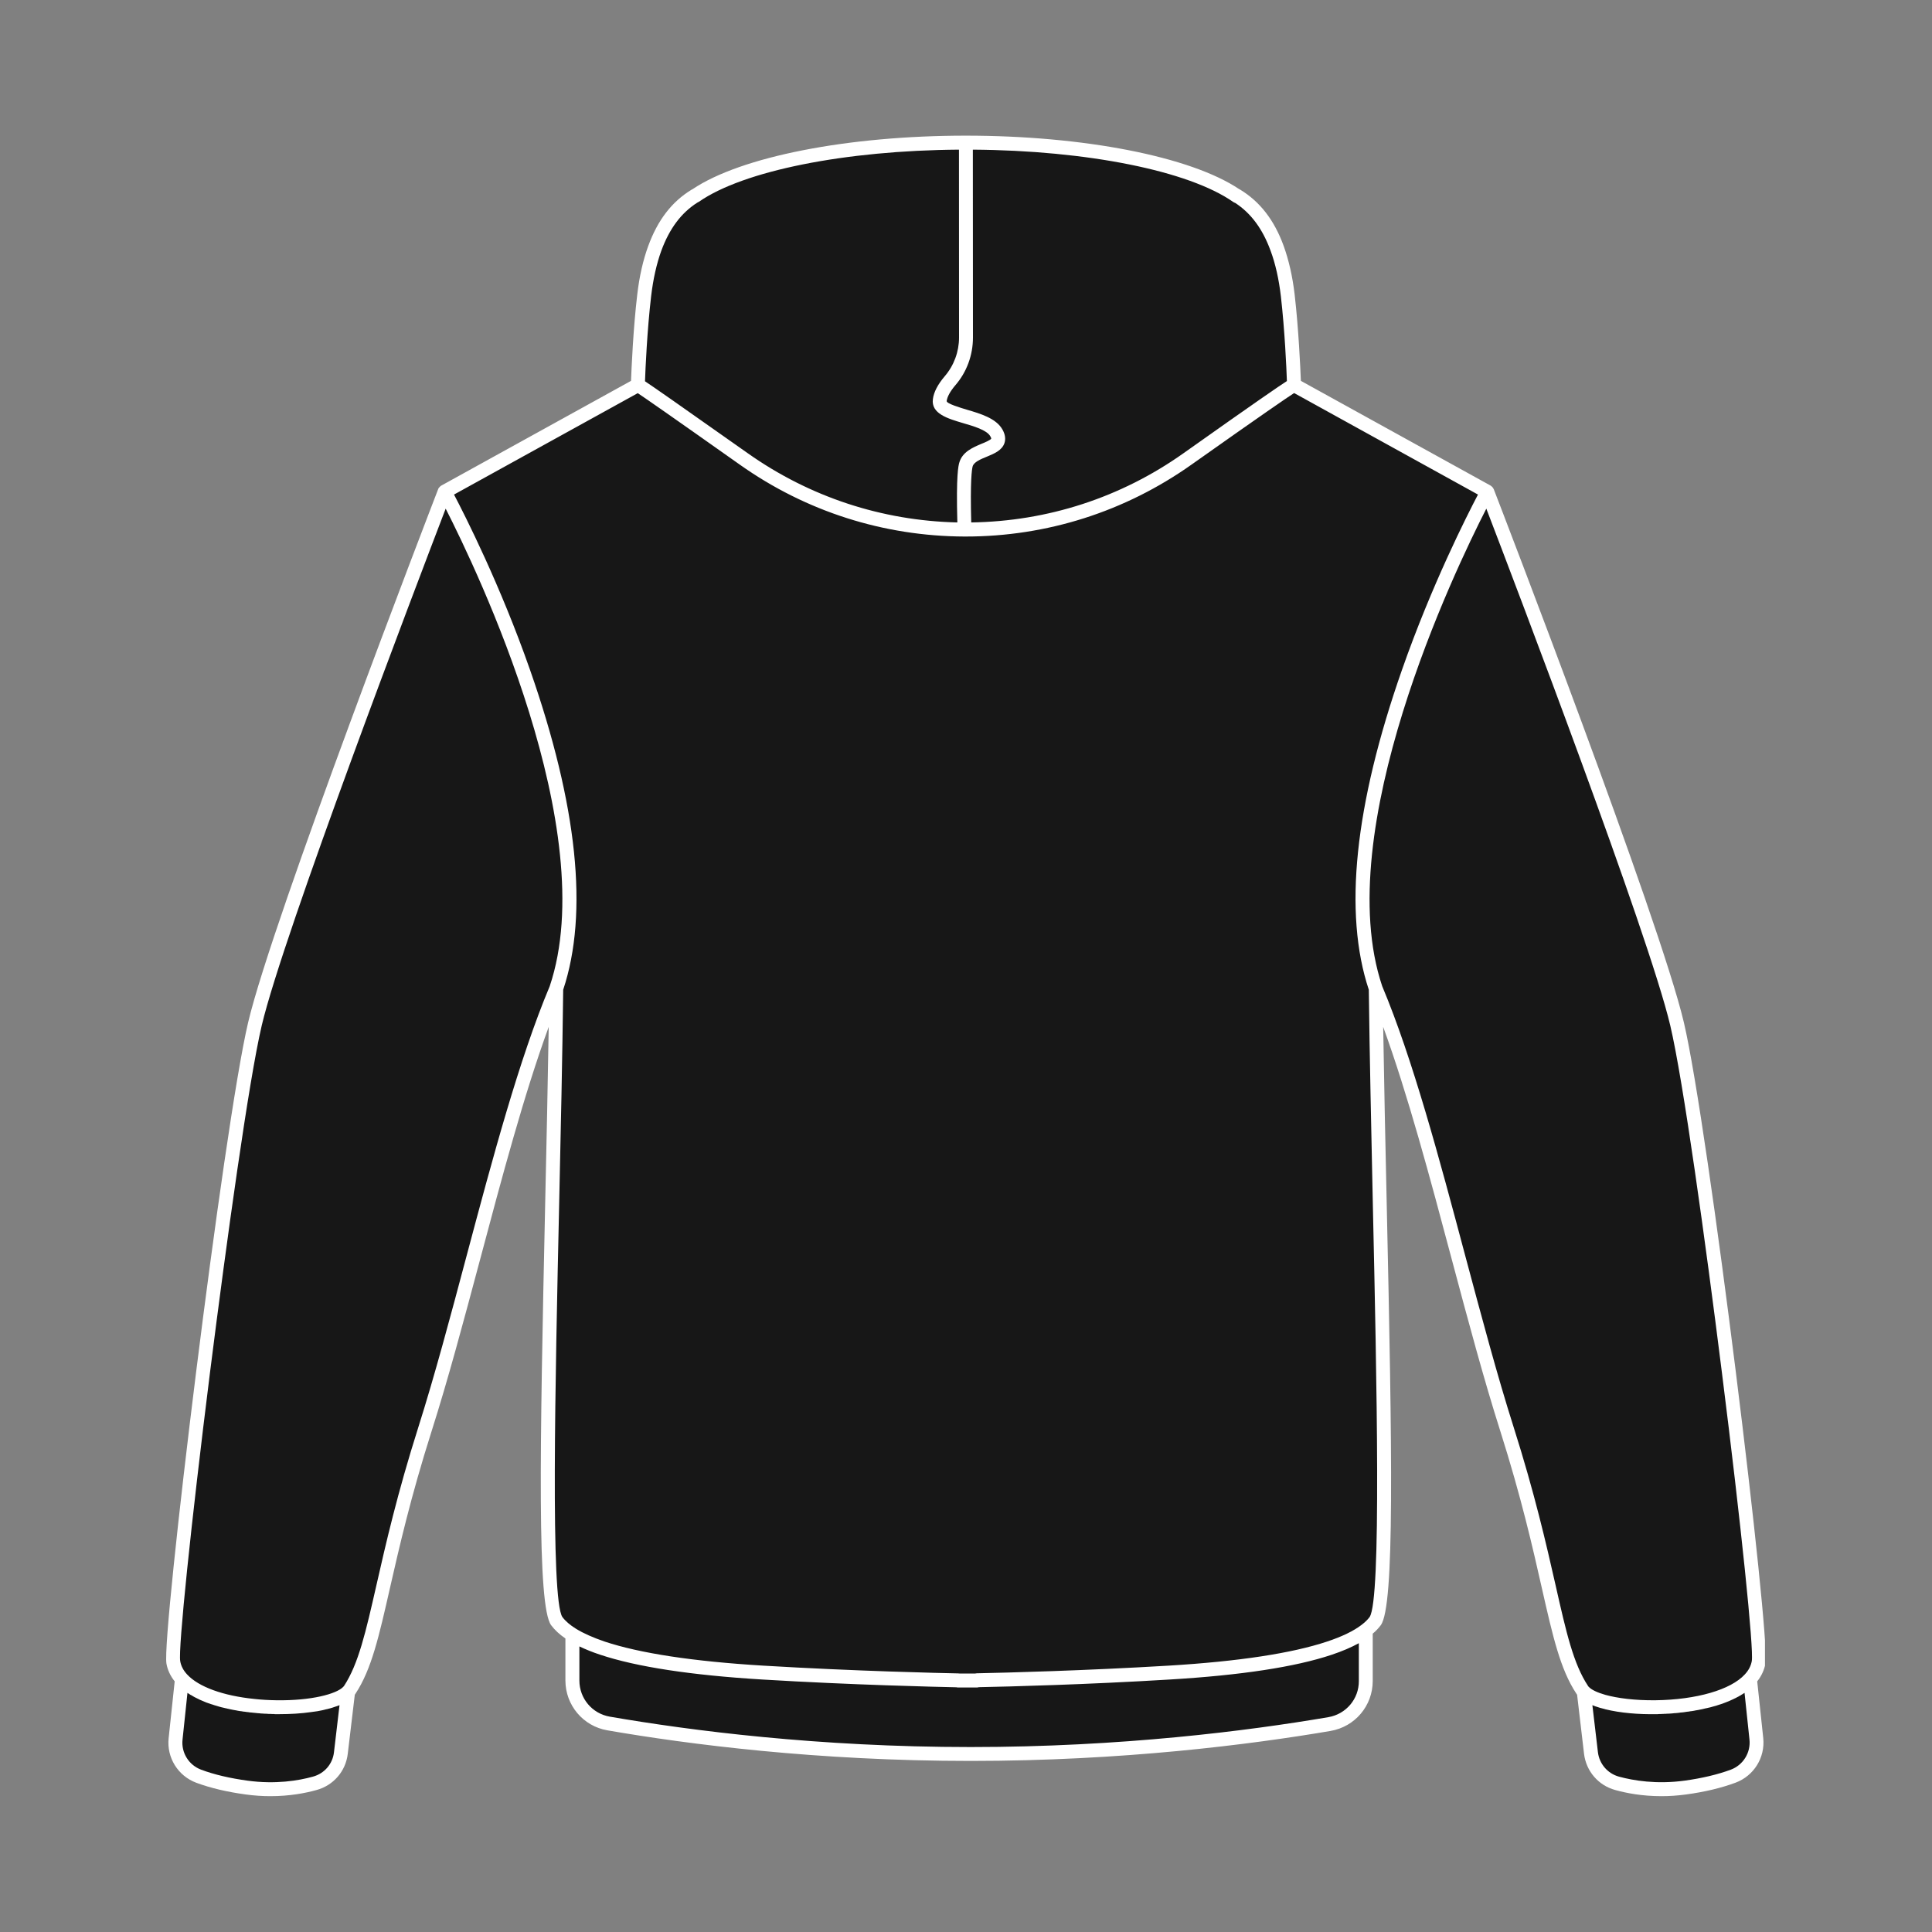 <svg xmlns="http://www.w3.org/2000/svg" xmlns:xlink="http://www.w3.org/1999/xlink" width="100" viewBox="0 0 75 75" height="100" preserveAspectRatio="xMidYMid meet"><rect x="0" y="0" width="75" height="75" fill="#808080" stroke="none"/><defs><clipPath id="801a962965"><path d="M 52 19 L 68.516 19 L 68.516 67 L 52 67 Z M 52 19 " clip-rule="nonzero"></path></clipPath><clipPath id="93c6e923be"><path d="M 61 65 L 68.516 65 L 68.516 69.758 L 61 69.758 Z M 61 65 " clip-rule="nonzero"></path></clipPath><clipPath id="4fcc5f088e"><path d="M 6.266 19 L 23 19 L 23 67 L 6.266 67 Z M 6.266 19 " clip-rule="nonzero"></path></clipPath><clipPath id="34c4281771"><path d="M 6.266 65 L 14 65 L 14 69.758 L 6.266 69.758 Z M 6.266 65 " clip-rule="nonzero"></path></clipPath><clipPath id="9adf667f4f"><path d="M 24 5.258 L 51 5.258 L 51 21 L 24 21 Z M 24 5.258 " clip-rule="nonzero"></path></clipPath><clipPath id="386bf2d79c"><path d="M 36 5.258 L 51 5.258 L 51 21 L 36 21 Z M 36 5.258 " clip-rule="nonzero"></path></clipPath><clipPath id="c6a87f4b36"><path d="M 6.266 5.258 L 68.516 5.258 L 68.516 69.758 L 6.266 69.758 Z M 6.266 5.258 " clip-rule="nonzero"></path></clipPath></defs><path fill="#171717" d="M 53.406 38.375 C 53.523 48.16 54.094 61.965 53.387 62.93 C 53.293 63.055 53.172 63.176 53.023 63.293 C 52.695 63.543 52.23 63.773 51.609 63.98 C 50.281 64.426 48.246 64.758 45.387 64.93 C 42.094 65.129 39.02 65.207 37.926 65.23 L 37.926 65.238 L 37.188 65.238 L 37.188 65.23 C 36.211 65.211 33.031 65.137 29.613 64.93 C 26.75 64.758 24.711 64.426 23.383 63.977 C 22.906 63.82 22.523 63.648 22.223 63.461 C 21.953 63.293 21.75 63.117 21.617 62.93 C 20.906 61.965 21.477 48.16 21.594 38.375 C 23.973 31.328 17.266 19.09 17.266 19.09 L 23.793 15.484 L 24.766 14.949 C 24.766 14.949 24.77 14.949 24.773 14.953 C 24.844 14.973 26.648 16.242 28.883 17.82 C 31.449 19.637 34.445 20.547 37.441 20.555 C 40.473 20.566 43.504 19.652 46.094 17.82 C 48.277 16.277 50.055 15.031 50.211 14.957 C 50.215 14.957 50.215 14.957 50.215 14.957 C 50.223 14.953 50.223 14.953 50.227 14.953 C 50.234 14.949 50.238 14.949 50.238 14.949 L 51.211 15.484 L 57.738 19.09 C 57.738 19.09 51.027 31.328 53.406 38.375 Z M 53.406 38.375 " fill-opacity="1" fill-rule="nonzero"></path><path stroke-linecap="round" transform="matrix(0.085, 0, 0, 0.085, 4.667, 3.643)" fill="none" stroke-linejoin="round" d="M 538.17 133.683 C 538.032 133.729 537.847 133.821 537.617 133.913 C 537.847 133.821 538.032 133.729 538.17 133.683 Z M 538.17 133.683 " stroke="#231f20" stroke-width="3" stroke-opacity="1" stroke-miterlimit="10"></path><path stroke-linecap="round" transform="matrix(0.085, 0, 0, 0.085, 4.667, 3.643)" fill="none" stroke-linejoin="round" d="M 538.17 133.683 C 538.032 133.729 537.847 133.821 537.617 133.913 C 537.847 133.821 538.032 133.729 538.17 133.683 Z M 538.17 133.683 " stroke="#231f20" stroke-width="3" stroke-opacity="1" stroke-miterlimit="10"></path><g clip-path="url(#801a962965)"><path fill="#171717" d="M 53.406 38.375 C 55.32 42.938 56.828 50.223 58.504 55.492 C 60.281 61.082 60.328 63.934 61.418 65.594 C 61.438 65.625 61.457 65.652 61.484 65.676 C 62.301 66.516 66.656 66.574 67.938 65.184 C 68.109 64.992 68.227 64.777 68.27 64.531 C 68.461 63.441 66.055 43.789 65.102 39.75 C 64.152 35.711 57.738 19.09 57.738 19.09 C 57.738 19.09 51.027 31.328 53.406 38.375 Z M 53.406 38.375 " fill-opacity="1" fill-rule="nonzero"></path></g><g clip-path="url(#93c6e923be)"><path fill="#171717" d="M 61.484 65.676 L 61.762 68.051 C 61.828 68.613 62.23 69.078 62.777 69.23 C 63.406 69.402 64.32 69.543 65.426 69.395 C 66.234 69.281 66.84 69.113 67.281 68.953 C 67.879 68.73 68.25 68.133 68.184 67.5 L 67.934 65.184 C 66.656 66.574 62.297 66.516 61.484 65.676 Z M 61.484 65.676 " fill-opacity="1" fill-rule="nonzero"></path></g><g clip-path="url(#4fcc5f088e)"><path fill="#171717" d="M 6.727 64.531 C 6.77 64.777 6.887 64.992 7.062 65.184 C 8.34 66.574 12.699 66.516 13.516 65.676 C 13.539 65.652 13.562 65.621 13.582 65.594 C 14.672 63.934 14.719 61.082 16.496 55.492 C 18.168 50.223 19.676 42.938 21.594 38.375 C 23.973 31.328 17.262 19.09 17.262 19.09 C 17.262 19.09 10.848 35.711 9.895 39.75 C 8.945 43.789 6.535 63.441 6.727 64.531 Z M 6.727 64.531 " fill-opacity="1" fill-rule="nonzero"></path></g><g clip-path="url(#34c4281771)"><path fill="#171717" d="M 7.715 68.953 C 8.156 69.117 8.762 69.281 9.57 69.395 C 10.676 69.547 11.594 69.402 12.219 69.23 C 12.766 69.082 13.168 68.617 13.234 68.051 L 13.516 65.68 C 12.699 66.52 8.34 66.574 7.062 65.184 L 6.816 67.5 C 6.75 68.133 7.121 68.73 7.715 68.953 Z M 7.715 68.953 " fill-opacity="1" fill-rule="nonzero"></path></g><g clip-path="url(#9adf667f4f)"><path fill="#171717" d="M 50.234 14.949 C 50.234 14.949 50.23 14.949 50.223 14.953 C 50.223 14.953 50.219 14.953 50.215 14.957 C 50.211 14.957 50.211 14.957 50.207 14.957 C 50.055 15.027 48.273 16.277 46.094 17.82 C 43.5 19.652 40.469 20.566 37.441 20.555 C 34.441 20.547 31.445 19.637 28.879 17.82 C 26.645 16.242 24.84 14.973 24.77 14.953 C 24.766 14.949 24.762 14.949 24.762 14.949 C 24.762 14.949 24.816 13.102 25.008 11.469 C 25.094 10.73 25.238 10.133 25.418 9.645 C 25.871 8.406 26.539 7.871 26.992 7.594 C 26.988 7.598 26.98 7.605 26.977 7.609 C 28.727 6.391 32.777 5.535 37.496 5.535 C 42.23 5.535 46.293 6.398 48.035 7.621 C 48.027 7.613 48.016 7.602 48.008 7.594 C 48.461 7.867 49.125 8.402 49.578 9.641 C 49.758 10.129 49.902 10.73 49.992 11.465 C 50.18 13.102 50.234 14.949 50.234 14.949 Z M 50.234 14.949 " fill-opacity="1" fill-rule="nonzero"></path></g><path fill="#171717" d="M 22.223 63.461 L 22.223 65.234 C 22.223 66.062 22.816 66.77 23.629 66.906 C 27.484 67.57 32.367 68.09 37.68 68.09 C 42.938 68.09 47.777 67.578 51.609 66.93 C 52.426 66.789 53.023 66.082 53.023 65.254 L 53.023 63.293 C 52 64.078 49.578 64.676 45.383 64.93 C 41.27 65.176 37.504 65.234 37.504 65.234 L 37.496 65.234 C 37.496 65.234 33.727 65.176 29.613 64.93 C 25.723 64.695 23.359 64.164 22.223 63.461 Z M 22.223 63.461 " fill-opacity="1" fill-rule="nonzero"></path><g clip-path="url(#386bf2d79c)"><path fill="#171717" d="M 50.234 14.949 C 50.234 14.949 50.23 14.949 50.223 14.953 C 50.223 14.953 50.219 14.953 50.215 14.957 C 50.109 14.988 48.309 16.25 46.094 17.82 C 43.5 19.652 40.469 20.566 37.441 20.555 C 37.41 19.586 37.398 18.402 37.5 18.035 C 37.684 17.375 39.074 17.508 38.68 16.805 C 38.285 16.102 36.391 16.176 36.48 15.527 C 36.516 15.27 36.688 15.008 36.875 14.785 C 37.277 14.316 37.5 13.719 37.5 13.102 L 37.492 5.535 C 42.23 5.535 46.293 6.398 48.031 7.621 C 48.023 7.613 48.016 7.602 48.008 7.594 C 48.461 7.867 49.125 8.402 49.578 9.641 C 49.758 10.129 49.902 10.73 49.988 11.465 C 50.18 13.102 50.234 14.949 50.234 14.949 Z M 50.234 14.949 " fill-opacity="1" fill-rule="nonzero"></path></g><g clip-path="url(#c6a87f4b36)"><path fill="#ffffff" d="M 65.367 39.688 C 64.422 35.676 58.25 19.672 57.988 18.992 C 57.988 18.988 57.984 18.984 57.98 18.98 C 57.977 18.973 57.973 18.965 57.969 18.957 C 57.965 18.949 57.961 18.941 57.953 18.934 C 57.949 18.926 57.945 18.922 57.938 18.914 C 57.934 18.906 57.926 18.898 57.918 18.895 C 57.914 18.887 57.906 18.883 57.902 18.879 C 57.895 18.871 57.883 18.867 57.875 18.859 C 57.875 18.859 57.871 18.855 57.867 18.852 L 50.5 14.785 C 50.48 14.305 50.414 12.789 50.258 11.434 C 50.176 10.73 50.031 10.102 49.836 9.559 C 49.836 9.555 49.832 9.551 49.832 9.547 C 49.465 8.539 48.91 7.828 48.145 7.363 C 48.133 7.352 48.117 7.348 48.102 7.34 C 46.215 6.078 42.074 5.266 37.492 5.266 C 32.91 5.266 28.758 6.082 26.879 7.348 C 26.867 7.352 26.855 7.355 26.848 7.363 C 26.082 7.828 25.531 8.543 25.164 9.551 C 24.965 10.094 24.82 10.73 24.738 11.434 C 24.578 12.789 24.516 14.305 24.496 14.785 L 17.129 18.852 C 17.125 18.855 17.121 18.859 17.117 18.859 C 17.109 18.867 17.102 18.871 17.094 18.879 C 17.086 18.883 17.082 18.887 17.074 18.895 C 17.07 18.898 17.062 18.906 17.059 18.914 C 17.051 18.918 17.047 18.926 17.039 18.934 C 17.035 18.941 17.031 18.949 17.027 18.953 C 17.023 18.965 17.016 18.973 17.012 18.98 C 17.012 18.984 17.008 18.988 17.008 18.992 C 16.746 19.672 10.578 35.676 9.633 39.688 C 8.672 43.766 6.27 63.477 6.461 64.578 C 6.504 64.828 6.613 65.059 6.781 65.27 L 6.547 67.473 C 6.465 68.227 6.906 68.941 7.621 69.207 C 8.168 69.41 8.812 69.562 9.531 69.66 C 9.871 69.707 10.195 69.727 10.496 69.727 C 11.242 69.727 11.859 69.609 12.289 69.488 C 12.945 69.309 13.422 68.758 13.5 68.082 L 13.773 65.789 C 13.785 65.773 13.797 65.758 13.805 65.742 C 14.422 64.801 14.707 63.547 15.137 61.652 C 15.496 60.078 15.941 58.121 16.75 55.574 C 17.395 53.547 18 51.281 18.641 48.879 C 19.48 45.727 20.344 42.48 21.301 39.863 C 21.266 42.062 21.215 44.418 21.164 46.711 C 20.953 56.379 20.848 62.348 21.395 63.09 C 21.531 63.273 21.715 63.445 21.949 63.605 L 21.949 65.234 C 21.949 66.195 22.637 67.012 23.582 67.172 C 26.723 67.715 31.719 68.359 37.68 68.359 C 43.562 68.359 48.527 67.727 51.652 67.195 C 52.602 67.031 53.289 66.219 53.289 65.254 L 53.289 63.418 C 53.414 63.316 53.516 63.203 53.602 63.09 C 54.145 62.348 54.043 56.383 53.832 46.719 C 53.781 44.422 53.73 42.062 53.695 39.863 C 54.648 42.48 55.516 45.727 56.355 48.879 C 56.996 51.281 57.602 53.547 58.246 55.57 C 59.055 58.121 59.5 60.078 59.855 61.652 C 60.285 63.547 60.57 64.797 61.188 65.738 C 61.199 65.758 61.211 65.773 61.223 65.789 L 61.492 68.082 C 61.574 68.758 62.047 69.309 62.703 69.488 C 63.137 69.609 63.75 69.727 64.496 69.727 C 64.797 69.727 65.121 69.707 65.461 69.66 C 66.184 69.562 66.828 69.406 67.375 69.203 C 68.086 68.938 68.527 68.227 68.449 67.473 L 68.215 65.27 C 68.383 65.059 68.488 64.828 68.535 64.578 C 68.73 63.473 66.324 43.762 65.367 39.688 Z M 47.953 7.879 C 48.562 8.277 49.012 8.883 49.32 9.723 C 49.324 9.727 49.324 9.73 49.324 9.734 C 49.512 10.238 49.645 10.832 49.723 11.5 C 49.875 12.824 49.941 14.309 49.957 14.793 C 49.688 14.965 48.844 15.539 45.938 17.598 C 43.512 19.316 40.668 20.238 37.703 20.281 C 37.66 18.668 37.727 18.223 37.758 18.105 C 37.805 17.938 38.062 17.828 38.312 17.727 C 38.598 17.609 38.895 17.484 38.992 17.203 C 39.047 17.039 39.02 16.859 38.914 16.672 C 38.668 16.238 38.062 16.059 37.527 15.902 C 37.309 15.836 36.734 15.668 36.75 15.566 C 36.773 15.398 36.887 15.191 37.082 14.961 C 37.527 14.449 37.77 13.789 37.77 13.102 L 37.766 5.809 C 42.207 5.84 46.156 6.633 47.879 7.844 C 47.902 7.859 47.93 7.871 47.953 7.879 Z M 25.277 11.496 C 25.355 10.836 25.488 10.242 25.672 9.734 C 25.988 8.875 26.445 8.262 27.074 7.863 C 27.094 7.855 27.113 7.844 27.133 7.832 C 28.863 6.629 32.805 5.84 37.227 5.809 L 37.23 13.102 C 37.23 13.656 37.031 14.191 36.672 14.609 C 36.406 14.922 36.25 15.219 36.215 15.492 C 36.137 16.059 36.797 16.25 37.375 16.422 C 37.789 16.543 38.309 16.691 38.445 16.938 C 38.48 17 38.48 17.027 38.48 17.027 C 38.453 17.082 38.234 17.176 38.105 17.227 C 37.773 17.367 37.355 17.539 37.238 17.965 C 37.207 18.078 37.113 18.422 37.164 20.281 C 34.238 20.215 31.434 19.293 29.039 17.602 C 26.25 15.633 25.352 15.008 25.039 14.801 C 25.055 14.324 25.121 12.832 25.277 11.496 Z M 12.965 68.02 C 12.914 68.477 12.594 68.848 12.148 68.969 C 11.59 69.125 10.695 69.273 9.609 69.125 C 8.926 69.031 8.32 68.891 7.809 68.699 C 7.328 68.52 7.031 68.039 7.086 67.531 L 7.277 65.719 C 7.277 65.719 7.281 65.719 7.281 65.719 C 7.285 65.723 7.293 65.727 7.297 65.73 C 7.328 65.75 7.363 65.773 7.395 65.793 C 7.406 65.801 7.418 65.805 7.434 65.812 C 7.457 65.828 7.484 65.844 7.512 65.859 C 7.527 65.867 7.539 65.875 7.555 65.883 C 7.582 65.898 7.605 65.91 7.633 65.922 C 7.648 65.93 7.664 65.938 7.68 65.945 C 7.703 65.957 7.73 65.973 7.758 65.984 C 7.773 65.992 7.789 65.996 7.805 66.004 C 7.832 66.016 7.859 66.027 7.887 66.039 C 7.902 66.047 7.918 66.051 7.934 66.059 C 7.965 66.07 7.996 66.086 8.027 66.098 C 8.039 66.102 8.051 66.105 8.062 66.109 C 8.105 66.125 8.152 66.141 8.195 66.156 C 8.203 66.156 8.211 66.16 8.215 66.16 C 8.254 66.176 8.293 66.188 8.332 66.199 C 8.344 66.203 8.359 66.207 8.375 66.211 C 8.406 66.223 8.434 66.23 8.465 66.238 C 8.484 66.242 8.5 66.246 8.516 66.254 C 8.547 66.262 8.574 66.27 8.602 66.277 C 8.621 66.281 8.637 66.285 8.656 66.289 C 8.684 66.297 8.711 66.301 8.738 66.309 C 8.758 66.312 8.773 66.316 8.793 66.32 C 8.82 66.328 8.848 66.336 8.879 66.34 C 8.895 66.344 8.91 66.348 8.93 66.352 C 8.961 66.359 8.992 66.363 9.023 66.371 C 9.039 66.375 9.051 66.375 9.062 66.379 C 9.105 66.387 9.152 66.395 9.195 66.402 C 9.199 66.402 9.203 66.402 9.207 66.406 C 9.246 66.41 9.289 66.418 9.328 66.426 C 9.344 66.426 9.355 66.43 9.371 66.43 C 9.398 66.434 9.43 66.441 9.457 66.445 C 9.473 66.445 9.488 66.449 9.508 66.449 C 9.531 66.453 9.559 66.457 9.586 66.461 C 9.602 66.465 9.617 66.465 9.633 66.465 C 9.66 66.469 9.684 66.473 9.711 66.477 C 9.727 66.477 9.742 66.48 9.758 66.48 C 9.781 66.484 9.809 66.484 9.832 66.488 C 9.848 66.492 9.863 66.492 9.875 66.492 C 9.902 66.496 9.93 66.5 9.957 66.5 C 9.969 66.5 9.98 66.504 9.988 66.504 C 10.027 66.508 10.062 66.512 10.098 66.512 C 10.102 66.512 10.105 66.516 10.109 66.516 C 10.141 66.516 10.172 66.52 10.203 66.52 C 10.215 66.523 10.223 66.523 10.234 66.523 C 10.258 66.523 10.281 66.523 10.305 66.527 C 10.316 66.527 10.328 66.527 10.34 66.527 C 10.359 66.531 10.379 66.531 10.398 66.531 C 10.41 66.531 10.422 66.531 10.434 66.535 C 10.449 66.535 10.469 66.535 10.484 66.535 C 10.496 66.535 10.508 66.535 10.52 66.535 C 10.535 66.539 10.551 66.539 10.566 66.539 C 10.578 66.539 10.586 66.539 10.598 66.539 C 10.613 66.539 10.629 66.539 10.645 66.539 C 10.652 66.539 10.66 66.539 10.668 66.543 C 10.688 66.543 10.711 66.543 10.73 66.543 C 10.77 66.543 10.816 66.543 10.859 66.543 C 11.258 66.543 11.688 66.52 12.09 66.461 C 12.102 66.461 12.109 66.461 12.117 66.457 C 12.176 66.449 12.23 66.441 12.285 66.434 C 12.293 66.43 12.305 66.43 12.316 66.43 C 12.375 66.418 12.438 66.406 12.496 66.395 C 12.516 66.391 12.531 66.387 12.551 66.383 C 12.586 66.375 12.625 66.367 12.66 66.355 C 12.688 66.352 12.715 66.344 12.742 66.336 C 12.77 66.328 12.793 66.32 12.82 66.316 C 12.848 66.309 12.879 66.297 12.91 66.289 C 12.93 66.285 12.949 66.277 12.965 66.27 C 13.031 66.25 13.09 66.23 13.152 66.207 C 13.16 66.199 13.168 66.199 13.18 66.195 Z M 18.117 48.738 C 17.48 51.133 16.875 53.398 16.238 55.41 C 15.422 57.98 14.973 59.949 14.613 61.535 C 14.195 63.371 13.918 64.586 13.355 65.449 C 13.348 65.461 13.336 65.473 13.32 65.488 C 13.059 65.758 12.09 66.023 10.738 66.004 C 10.441 66 10.152 65.984 9.875 65.953 C 8.672 65.832 7.711 65.488 7.262 65 C 7.117 64.844 7.027 64.672 6.996 64.484 C 6.914 64.016 7.41 59.199 8.152 53.281 C 8.797 48.164 9.66 41.938 10.16 39.812 C 11 36.254 16.18 22.672 17.301 19.746 C 18.527 22.152 23.371 32.25 21.34 38.285 C 20.152 41.113 19.117 44.988 18.117 48.738 Z M 51.566 66.66 C 48.457 67.191 43.527 67.82 37.68 67.82 C 31.758 67.82 26.797 67.18 23.676 66.641 C 22.988 66.523 22.492 65.934 22.492 65.238 L 22.492 63.914 C 22.73 64.027 22.996 64.137 23.293 64.234 C 24.707 64.707 26.828 65.031 29.598 65.199 C 33.098 65.41 36.363 65.484 37.125 65.5 C 37.145 65.504 37.164 65.508 37.188 65.508 L 37.926 65.508 C 37.949 65.508 37.973 65.504 37.996 65.496 C 39.195 65.473 42.18 65.395 45.402 65.199 C 48.164 65.035 50.285 64.711 51.695 64.238 C 52.105 64.102 52.457 63.949 52.75 63.789 L 52.75 65.258 C 52.754 65.953 52.254 66.543 51.566 66.66 Z M 53.168 62.773 C 53.09 62.879 52.984 62.98 52.855 63.078 C 52.551 63.312 52.102 63.531 51.523 63.723 C 50.156 64.18 48.086 64.496 45.367 64.66 C 42.102 64.855 39.07 64.934 37.918 64.957 C 37.898 64.957 37.879 64.961 37.859 64.965 L 37.246 64.965 C 37.227 64.961 37.211 64.961 37.191 64.961 C 36.559 64.949 33.215 64.875 29.629 64.66 C 26.91 64.496 24.836 64.18 23.465 63.723 C 23.02 63.57 22.648 63.406 22.363 63.23 C 22.129 63.086 21.949 62.93 21.832 62.773 C 21.367 62.105 21.555 53.578 21.707 46.723 C 21.77 43.914 21.832 41.012 21.863 38.422 C 22.852 35.445 22.418 31.266 20.574 26 C 19.422 22.707 18.043 19.996 17.625 19.199 L 24.758 15.262 C 25.062 15.465 26.043 16.145 28.727 18.043 C 31.289 19.855 34.301 20.816 37.441 20.828 C 37.457 20.828 37.469 20.828 37.484 20.828 C 40.641 20.828 43.672 19.863 46.25 18.039 C 49.078 16.039 49.977 15.426 50.238 15.258 L 57.375 19.199 C 56.957 19.996 55.578 22.707 54.426 26 C 52.582 31.266 52.148 35.445 53.137 38.422 C 53.168 41.016 53.234 43.922 53.293 46.734 C 53.445 53.582 53.629 62.105 53.168 62.773 Z M 60.387 61.535 C 60.027 59.949 59.578 57.98 58.762 55.41 C 58.121 53.395 57.52 51.133 56.879 48.742 C 55.879 44.988 54.844 41.109 53.656 38.281 C 51.629 32.242 56.469 22.148 57.699 19.746 C 58.82 22.672 64 36.254 64.84 39.812 C 65.34 41.938 66.203 48.164 66.844 53.281 C 67.59 59.199 68.086 64.016 68.004 64.484 C 67.969 64.672 67.883 64.84 67.734 65 C 67.188 65.598 65.855 65.984 64.258 66.004 C 63.453 66.012 62.781 65.922 62.316 65.793 C 62.004 65.703 61.781 65.598 61.676 65.484 C 61.664 65.473 61.652 65.461 61.645 65.445 C 61.078 64.586 60.801 63.371 60.387 61.535 Z M 67.188 68.699 C 66.68 68.887 66.074 69.031 65.391 69.125 C 64.301 69.273 63.406 69.121 62.848 68.969 C 62.406 68.848 62.086 68.473 62.031 68.02 L 61.816 66.195 C 61.859 66.211 61.902 66.227 61.949 66.246 C 61.949 66.246 61.953 66.246 61.953 66.246 C 62.004 66.262 62.055 66.281 62.109 66.297 C 62.117 66.301 62.129 66.301 62.141 66.305 C 62.191 66.32 62.238 66.332 62.289 66.344 C 62.297 66.348 62.305 66.348 62.312 66.352 C 62.906 66.5 63.629 66.555 64.266 66.543 C 64.285 66.543 64.309 66.543 64.328 66.543 C 64.336 66.543 64.344 66.543 64.352 66.543 C 64.367 66.543 64.383 66.539 64.398 66.539 C 64.41 66.539 64.418 66.539 64.43 66.539 C 64.445 66.539 64.461 66.539 64.477 66.539 C 64.488 66.539 64.5 66.535 64.512 66.535 C 64.527 66.535 64.547 66.535 64.562 66.535 C 64.574 66.535 64.586 66.535 64.598 66.531 C 64.617 66.531 64.637 66.531 64.656 66.531 C 64.668 66.527 64.68 66.527 64.691 66.527 C 64.715 66.527 64.734 66.523 64.758 66.523 C 64.77 66.523 64.781 66.523 64.793 66.523 C 64.824 66.52 64.859 66.516 64.895 66.516 C 64.895 66.516 64.898 66.516 64.898 66.516 C 64.934 66.512 64.969 66.508 65.008 66.504 C 65.016 66.504 65.027 66.504 65.039 66.504 C 65.066 66.5 65.094 66.496 65.121 66.496 C 65.137 66.492 65.148 66.492 65.164 66.492 C 65.188 66.488 65.215 66.484 65.242 66.48 C 65.258 66.48 65.273 66.48 65.289 66.477 C 65.312 66.473 65.34 66.473 65.363 66.469 C 65.379 66.465 65.398 66.465 65.414 66.461 C 65.438 66.457 65.465 66.453 65.492 66.449 C 65.508 66.449 65.523 66.445 65.539 66.445 C 65.57 66.441 65.598 66.434 65.629 66.43 C 65.641 66.43 65.656 66.426 65.672 66.426 C 65.711 66.418 65.75 66.41 65.789 66.406 C 65.793 66.402 65.797 66.402 65.801 66.402 C 65.848 66.395 65.891 66.387 65.938 66.379 C 65.949 66.375 65.961 66.375 65.973 66.371 C 66.008 66.363 66.039 66.359 66.07 66.352 C 66.086 66.348 66.102 66.344 66.121 66.34 C 66.148 66.336 66.176 66.328 66.203 66.32 C 66.223 66.316 66.242 66.312 66.258 66.309 C 66.285 66.301 66.312 66.297 66.344 66.289 C 66.359 66.285 66.379 66.281 66.398 66.277 C 66.426 66.27 66.453 66.262 66.48 66.254 C 66.496 66.25 66.516 66.246 66.535 66.238 C 66.562 66.23 66.59 66.223 66.621 66.215 C 66.637 66.207 66.652 66.203 66.668 66.199 C 66.707 66.188 66.742 66.176 66.777 66.164 C 66.785 66.16 66.793 66.16 66.805 66.156 C 66.848 66.141 66.891 66.125 66.934 66.109 C 66.945 66.105 66.961 66.098 66.973 66.094 C 67.004 66.082 67.035 66.07 67.062 66.059 C 67.082 66.051 67.098 66.047 67.113 66.039 C 67.141 66.027 67.164 66.016 67.191 66.004 C 67.207 65.996 67.227 65.988 67.242 65.98 C 67.27 65.973 67.293 65.957 67.316 65.945 C 67.336 65.938 67.352 65.93 67.367 65.922 C 67.395 65.91 67.418 65.898 67.441 65.883 C 67.457 65.875 67.473 65.867 67.488 65.859 C 67.516 65.844 67.539 65.832 67.562 65.816 C 67.578 65.809 67.594 65.801 67.605 65.789 C 67.637 65.773 67.664 65.754 67.695 65.734 C 67.703 65.73 67.711 65.723 67.719 65.719 C 67.719 65.719 67.723 65.719 67.723 65.719 L 67.914 67.527 C 67.969 68.039 67.668 68.52 67.188 68.699 Z M 67.188 68.699 " fill-opacity="1" fill-rule="nonzero"></path></g></svg>